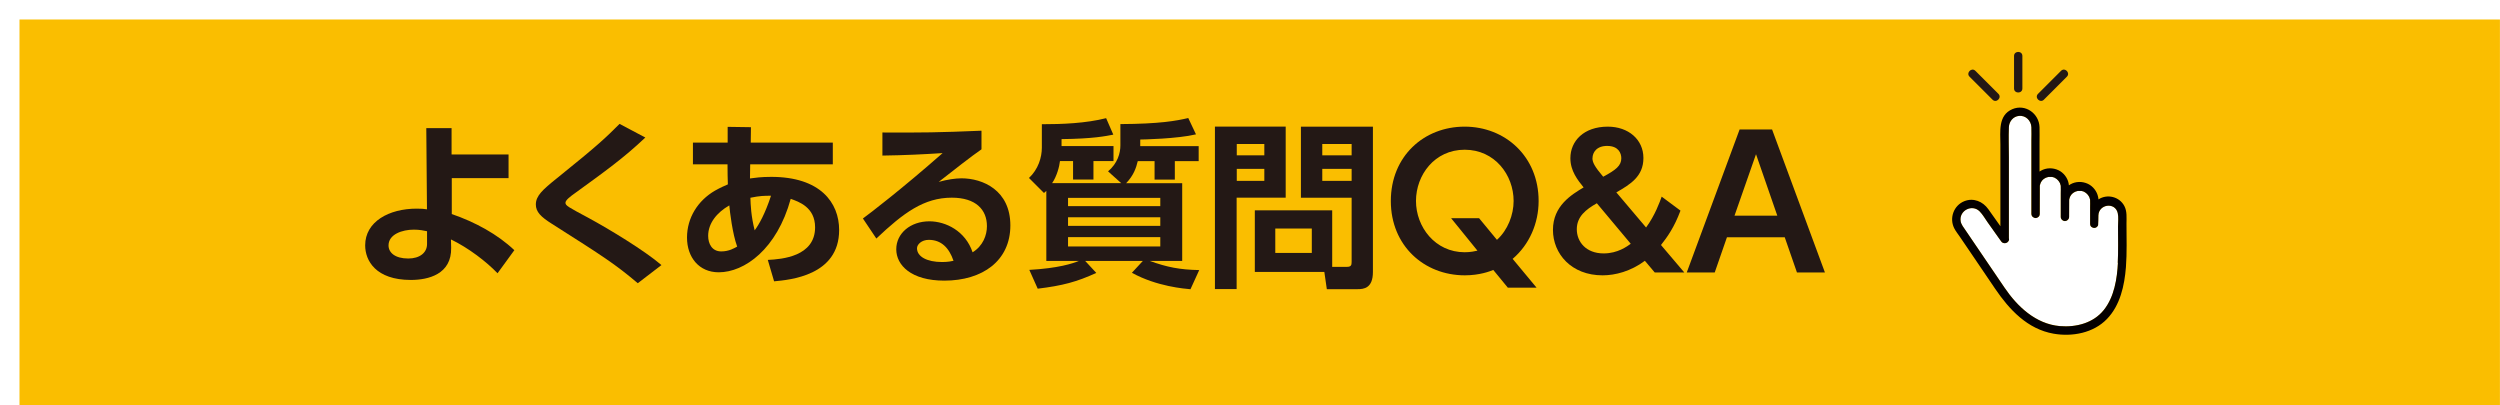 <?xml version="1.0" encoding="UTF-8"?>
<svg id="OBJECTS" xmlns="http://www.w3.org/2000/svg" xmlns:xlink="http://www.w3.org/1999/xlink" viewBox="0 0 362.84 58.84">
  <defs>
    <style>
      .cls-1 {
        fill: #fabe00;
        filter: url(#drop-shadow-22);
      }

      .cls-1, .cls-2, .cls-3, .cls-4 {
        stroke-width: 0px;
      }

      .cls-2 {
        fill: #231815;
      }

      .cls-3 {
        fill: #fff;
      }

      .cls-4 {
        fill: #040000;
      }
    </style>
    <filter id="drop-shadow-22" filterUnits="userSpaceOnUse">
      <feOffset dx="2.83" dy="2.83"/>
      <feGaussianBlur result="blur" stdDeviation="0"/>
      <feFlood flood-color="#231815" flood-opacity=".5"/>
      <feComposite in2="blur" operator="in"/>
      <feComposite in="SourceGraphic"/>
    </filter>
  </defs>
  <rect class="cls-1" width="360" height="56"/>
  <g>
    <g>
      <path class="cls-2" d="M65.55,31.06c3.41,1.17,6.66,2.94,9.1,5.25l-2.44,3.35c-1.59-1.66-4.19-3.67-6.76-4.91l.03,1.2c.08,3.87-3.33,4.68-5.85,4.68-5.1,0-6.63-2.81-6.63-5.02,0-3.43,3.43-5.33,7.49-5.33.68,0,1.01.03,1.48.1l-.1-11.78h3.67v3.82h8.27v3.43h-8.24v5.2ZM61.98,33.56c-.49-.1-1.07-.23-1.92-.23-1.69,0-3.67.68-3.67,2.29,0,1.04.94,1.9,2.86,1.9,1.66,0,2.73-.83,2.73-2.11v-1.85Z"/>
      <path class="cls-2" d="M92.56,41.1c-3.3-2.78-4.91-3.82-12.45-8.61-1.61-1.01-2.34-1.74-2.34-2.81,0-1.25.96-2.13,3.07-3.82,6.08-4.89,7.1-5.9,9.08-7.88l3.74,1.98c-3.12,2.96-5.85,4.91-10.19,8.06-.62.44-1.4,1.01-1.4,1.4,0,.42.34.6,3.35,2.21,3.02,1.64,8.09,4.71,10.58,6.84l-3.43,2.63Z"/>
      <path class="cls-2" d="M111.46,37.72c2.03-.1,6.84-.49,6.84-4.73,0-2.91-2.37-3.72-3.54-4.13-2,7.31-6.71,10.66-10.45,10.66-2.86,0-4.6-2.18-4.6-5.04s1.56-5.36,4.06-6.81c.78-.44,1.38-.7,1.87-.91-.03-.96-.05-1.59-.05-2.91h-5.02v-3.15h5.04v-2.29l3.38.05-.03,2.24h11.91v3.15h-11.99c0,.34-.03,1.77-.03,2.05.75-.1,1.59-.23,3.09-.23,7.12,0,9.85,3.74,9.85,7.72,0,6.63-7.2,7.23-9.44,7.44l-.91-3.09ZM105.85,29.81c-1.82,1.04-3.07,2.6-3.07,4.42,0,1.14.55,2.26,1.9,2.26,1.14,0,1.92-.49,2.31-.7-.68-1.85-1.07-5.1-1.14-5.98ZM111.9,28.41c-.96,0-1.59,0-2.99.29.03,1.04.1,2.68.62,4.73.62-.83,1.51-2.39,2.37-5.02Z"/>
      <path class="cls-2" d="M142.45,21.67c-1.4.96-4.16,3.12-6.21,4.73,1.22-.34,2.42-.52,3.3-.52,3.09,0,7.1,1.72,7.1,6.84s-4.03,8.01-9.59,8.01c-4.81,0-6.97-2.24-6.97-4.55s2.05-4.06,4.81-4.06c2.37,0,5.23,1.4,6.27,4.5,1.51-.94,2.08-2.47,2.08-3.8,0-2.39-1.61-4.13-5.1-4.13-4.03,0-6.99,2.18-10.95,5.93l-1.95-2.91c1.07-.78,5.62-4.26,11.57-9.49-2.78.18-5.43.31-8.74.36v-3.35c5.69.03,8.22,0,14.38-.26v2.7ZM134.81,34.81c-1.07,0-1.72.68-1.72,1.22,0,1.22,1.46,2,3.64,2,.88,0,1.43-.13,1.66-.18-.65-1.9-1.79-3.04-3.59-3.04Z"/>
      <path class="cls-2" d="M162.74,26.59l-1.92-1.72c1.38-1.17,1.79-2.63,1.79-3.77v-3.09c5.72-.03,8.11-.47,9.85-.88l1.12,2.37c-2.7.65-7.77.75-8.09.75v.96h8.48v2.18h-3.46v2.68h-2.94v-2.68h-2.44c-.23.96-.6,2.08-1.69,3.2h8.14v11.28h-4.71c2.52.91,4.32,1.27,7.18,1.33l-1.27,2.78c-.83-.08-4.89-.39-8.5-2.39l1.59-1.72h-8.37l1.61,1.74c-2.83,1.3-4.89,1.85-8.5,2.29l-1.22-2.73c4.21-.23,6.34-.94,7.2-1.3h-4.73v-10.17c-.08.08-.13.13-.34.31l-2.18-2.18c1.35-1.25,1.87-2.99,1.87-4.39v-3.41c2.94,0,6.37-.13,9.33-.88l1.04,2.39c-1.07.21-2.91.6-7.51.65v1.01h7.54v2.18h-2.91v2.68h-2.96v-2.68h-1.9c-.08.78-.47,2.24-1.14,3.2h10.06ZM168.4,28.72h-13.39v1.2h13.39v-1.2ZM168.4,31.53h-13.39v1.25h13.39v-1.25ZM168.4,34.42h-13.39v1.35h13.39v-1.35Z"/>
      <path class="cls-2" d="M176.33,18.37h10.27v10.32h-7.12v13.26h-3.15v-23.58ZM179.5,20.9v1.64h4v-1.64h-4ZM179.5,24.51v1.74h4v-1.74h-4ZM193.36,38.73h2.13c.6,0,.68-.26.68-.7v-9.33h-7.36v-10.32h10.45v21.09c0,2.39-1.35,2.5-2.24,2.5h-4.45l-.36-2.5h-10.09v-8.94h11.23v8.22ZM185.09,33.17v3.54h5.3v-3.54h-5.3ZM191.91,20.9v1.64h4.26v-1.64h-4.26ZM191.91,24.51v1.74h4.26v-1.74h-4.26Z"/>
      <path class="cls-2" d="M223.03,41.75h-4.19l-2.11-2.57c-.52.21-2,.78-4.13.78-5.9,0-10.74-4.29-10.74-10.79s4.81-10.79,10.71-10.79,10.74,4.34,10.74,10.79c0,3.22-1.33,6.32-3.77,8.4l3.48,4.19ZM217.26,34.81c1.56-1.4,2.42-3.61,2.42-5.64,0-3.77-2.73-7.44-7.1-7.44s-7.07,3.67-7.07,7.44,2.78,7.44,7.07,7.44c.88,0,1.51-.16,1.85-.23l-3.82-4.71h4.06l2.6,3.15Z"/>
      <path class="cls-2" d="M238.91,33.01c1.3-1.77,1.98-3.69,2.26-4.47l2.73,2.03c-.91,2.42-1.87,3.77-2.83,4.99l3.38,3.98h-4.29l-1.43-1.69c-2.05,1.53-4.29,2.11-6.14,2.11-4.52,0-7.2-3.12-7.2-6.6s2.68-5.1,4.45-6.16c-.86-1.07-1.92-2.39-1.92-4.24,0-2.47,1.92-4.58,5.43-4.58,2.99,0,5.17,1.87,5.17,4.55s-1.9,3.82-3.93,4.99l4.32,5.1ZM231.76,29.5c-1.61.91-2.91,1.95-2.91,3.77s1.33,3.51,3.9,3.51c2.05,0,3.43-1.04,3.93-1.4l-4.92-5.88ZM231.12,22.95c0,.6.29,1.2,1.56,2.7,1.85-.99,2.63-1.61,2.63-2.68,0-.75-.42-1.77-2-1.79-1.59-.03-2.18.96-2.18,1.77Z"/>
      <path class="cls-2" d="M250.64,34.44l-1.77,5.1h-4.06l7.67-20.75h4.71l7.67,20.75h-4.06l-1.77-5.1h-8.4ZM257.95,31.3l-3.09-8.92-3.12,8.92h6.21Z"/>
    </g>
    <g>
      <g>
        <path class="cls-3" d="M307.39,38.1c-.12,2.36-.53,4.98-2.04,6.88-1.53,1.92-4.04,2.55-6.4,2.35-3.48-.3-6.17-2.84-8.03-5.59-1.88-2.78-3.77-5.56-5.66-8.33-.27-.4-.62-.82-.7-1.3-.26-1.54,1.66-2.55,2.77-1.42.44.45.77,1.04,1.13,1.55.55.78,1.1,1.56,1.66,2.34.1.14.2.29.31.43.21.37.79.38,1.03.04.11-.13.16-.29.1-.47v-11.76c0-1.45-.06-2.91,0-4.36.03-.82.61-1.56,1.47-1.64.98-.1,1.76.69,1.8,1.64.03.65,0,1.31,0,1.96v10.62c0,.26.14.43.32.52.09.05.18.09.29.09s.2-.04.29-.09c.18-.09.31-.26.31-.51,0-.07,0-4.01.01-4.08,0-.02,0-.06.01-.07,0-.04.02-.08.03-.11.02-.07.04-.15.07-.22,0,0,0,0,0,0,0,0,0,0,0,0,.02-.04.04-.08.06-.13.04-.07.09-.14.14-.21,0,0,0,0,0,0,0,0,0,0,0,0,.02-.03.05-.06.07-.08.05-.05.11-.1.16-.15.01,0,.04-.03.06-.04.03-.02.06-.04.09-.06.06-.04.13-.07.2-.11,0,0,0,0,.01,0h0s.07-.03.11-.04c.08-.03.17-.05.25-.07,0,0,.03,0,.04,0,.04,0,.08,0,.12,0,.08,0,.16,0,.24,0,.02,0,.07,0,.08,0,.03,0,.05,0,.08.01.07.02.15.04.22.06.03,0,.05.02.08.03,0,0,.08.04.09.05.07.04.13.08.19.12,0,0,.03.02.04.03.02.02.04.03.06.05.06.05.11.1.16.16.03.03.05.06.07.08-.07-.09.03.05.04.06.04.06.08.13.12.19.02.03.03.07.05.1,0,0,0,0,0,.02.02.07.05.14.07.22,0,.04.02.08.03.11,0,.02,0,.03,0,.04,0,0,0,.02,0,.04.02.33,0,.67,0,1v3.44c0,.19.1.36.25.47.1.07.22.13.35.13.14,0,.27-.06.37-.14.14-.11.24-.27.24-.46,0-.07,0-2.42.01-2.49,0-.02,0-.06.01-.07,0-.04.02-.08.03-.11.02-.07.04-.15.07-.22,0,0,0,0,0,0,0,0,0,0,0,0,.02-.04.04-.08.06-.13.04-.07.09-.14.14-.21,0,0,0,0,0,0,0,0,0,0,0,0,.03-.03.05-.06.07-.08.05-.05.11-.1.16-.15.01,0,.04-.03.06-.04.03-.02.06-.04.09-.06.06-.04.13-.07.2-.11,0,0,0,0,.01,0h0s.07-.03.11-.04c.08-.03.17-.05.25-.07,0,0,.03,0,.04,0,.04,0,.08,0,.12,0,.08,0,.16,0,.24,0,.02,0,.07,0,.08,0,.03,0,.05,0,.08.01.07.02.15.04.22.06.03,0,.05.02.08.03,0,0,.08.04.09.05.07.04.13.08.19.12,0,0,.03.02.04.03.02.02.04.03.06.05.06.05.11.1.16.16.03.03.05.06.07.08-.07-.09.03.05.04.06.04.06.08.13.12.19.02.03.03.07.05.1,0,0,0,0,0,.02.03.07.05.14.07.22,0,.04.02.08.03.11,0,.02,0,.03,0,.04,0,0,0,.02,0,.04.02.33,0,.67,0,1.01v2.39c-.01.29.15.47.35.54.08.04.16.06.25.06.19,0,.35-.09.46-.23.03-.04.06-.08.08-.12,0-.02.01-.04.02-.06.02-.06.04-1.35.04-1.42.07-1.63,2.43-1.96,2.81-.33.14.6.04,1.33.04,1.94,0,1.78.05,3.57-.04,5.35Z"/>
        <path class="cls-4" d="M308.63,32.43c0-.84.1-1.76-.31-2.53-.72-1.37-2.5-1.79-3.76-.96,0-.12-.02-.24-.05-.36-.16-.81-.74-1.55-1.48-1.9-.82-.38-1.76-.37-2.55.08-.07.04-.14.09-.21.14,0-.1-.02-.2-.04-.3-.16-.81-.74-1.55-1.48-1.9-.82-.38-1.76-.37-2.55.08-.07.04-.13.08-.19.12v-4.11c0-.77.02-1.55,0-2.33-.06-1.98-2.05-3.42-3.94-2.62-2.11.9-1.74,3.29-1.74,5.14v11.85c-.58-.83-1.17-1.65-1.76-2.48-.8-1.12-2.15-1.68-3.48-1.15-1.53.61-2.2,2.44-1.47,3.91.21.43.54.83.81,1.23.55.81,1.11,1.63,1.66,2.44,1.16,1.71,2.32,3.42,3.48,5.13,2.06,3.03,4.69,5.86,8.49,6.52,2.7.47,5.77-.1,7.73-2.13,1.93-1.99,2.55-4.87,2.76-7.54.16-2.1.08-4.23.08-6.33ZM303.25,28.54s-.02-.07,0,0h0ZM298.97,26.56s-.02-.07,0,0h0ZM307.39,38.1c-.12,2.36-.53,4.98-2.04,6.88-1.53,1.92-4.04,2.55-6.4,2.35-3.48-.3-6.17-2.84-8.03-5.59-1.88-2.78-3.77-5.56-5.66-8.33-.27-.4-.62-.82-.7-1.3-.26-1.54,1.66-2.55,2.77-1.42.44.45.77,1.04,1.13,1.55.55.78,1.1,1.56,1.66,2.34.1.14.2.29.31.43.21.37.79.38,1.03.04.11-.13.16-.29.1-.47v-11.76c0-1.45-.06-2.91,0-4.36.03-.82.61-1.56,1.47-1.64.98-.1,1.76.69,1.8,1.64.03.65,0,1.31,0,1.96v10.62c0,.26.14.43.32.52.09.05.18.09.29.09s.2-.04.29-.09c.18-.09.31-.26.31-.51,0-.07,0-4.01.01-4.08,0-.02,0-.06.01-.07,0-.04.02-.08.03-.11.02-.07.04-.15.07-.22,0,0,0,0,0,0,0,0,0,0,0,0,.02-.04.04-.08.06-.13.04-.07.09-.14.14-.21,0,0,0,0,0,0,0,0,0,0,0,0,.02-.03.05-.06.07-.08.05-.05.11-.1.16-.15.01,0,.04-.03.06-.04.03-.02.06-.04.09-.06.06-.04.13-.07.2-.11,0,0,0,0,.01,0h0s.07-.03.11-.04c.08-.03.17-.05.25-.07,0,0,.03,0,.04,0,.04,0,.08,0,.12,0,.08,0,.16,0,.24,0,.02,0,.07,0,.08,0,.03,0,.05,0,.08.01.07.02.15.04.22.06.03,0,.05.02.08.03,0,0,.08.04.09.05.07.04.13.08.19.12,0,0,.03.02.04.03.02.02.04.03.06.05.06.05.11.1.16.16.03.03.05.06.07.08-.07-.09.03.05.04.06.04.06.08.13.12.19.02.03.03.07.05.1,0,0,0,0,0,.02.02.07.05.14.07.22,0,.04.02.08.03.11,0,.02,0,.03,0,.04,0,0,0,.02,0,.04.02.33,0,.67,0,1v3.44c0,.19.1.36.25.47.1.07.22.13.35.13.14,0,.27-.06.37-.14.14-.11.24-.27.24-.46,0-.07,0-2.42.01-2.49,0-.02,0-.06.01-.07,0-.04.02-.08.03-.11.02-.07.04-.15.07-.22,0,0,0,0,0,0,0,0,0,0,0,0,.02-.04.04-.08.06-.13.04-.07.09-.14.14-.21,0,0,0,0,0,0,0,0,0,0,0,0,.03-.03.05-.06.07-.08.05-.05.11-.1.16-.15.01,0,.04-.03.06-.04.03-.02.06-.04.09-.06.06-.04.13-.07.2-.11,0,0,0,0,.01,0h0s.07-.03.11-.04c.08-.03.17-.05.25-.07,0,0,.03,0,.04,0,.04,0,.08,0,.12,0,.08,0,.16,0,.24,0,.02,0,.07,0,.08,0,.03,0,.05,0,.08.01.07.02.15.04.22.06.03,0,.05.02.08.03,0,0,.08.04.09.05.07.04.13.08.19.12,0,0,.03.02.04.03.02.02.04.03.06.05.06.05.11.1.16.16.03.03.05.06.07.08-.07-.09.03.05.04.06.04.06.08.13.12.19.02.03.03.07.05.1,0,0,0,0,0,.02.03.07.05.14.07.22,0,.04.02.08.03.11,0,.02,0,.03,0,.04,0,0,0,.02,0,.04.02.33,0,.67,0,1.01v2.39c-.01.29.15.47.35.54.08.04.16.06.25.06.19,0,.35-.09.46-.23.03-.04.06-.08.08-.12,0-.02.01-.04.02-.06.02-.06.04-1.35.04-1.42.07-1.63,2.43-1.96,2.81-.33.14.6.04,1.33.04,1.94,0,1.78.05,3.57-.04,5.35Z"/>
      </g>
      <g>
        <path class="cls-2" d="M293.52,12.84v-4.72c0-.78-1.21-.78-1.21,0v4.72c0,.78,1.21.78,1.21,0h0Z"/>
        <g>
          <path class="cls-2" d="M296.64,14.47c.98-.98,1.95-1.95,2.93-2.93.14-.14.28-.28.41-.41.55-.55-.3-1.4-.85-.85-.98.98-1.95,1.95-2.93,2.93l-.41.41c-.55.55.3,1.4.85.85h0Z"/>
          <path class="cls-2" d="M289.19,14.47c-.98-.98-1.95-1.95-2.93-2.93-.14-.14-.28-.28-.41-.41-.55-.55.3-1.4.85-.85.98.98,1.95,1.95,2.93,2.93.14.14.28.28.41.41.55.55-.3,1.4-.85.85h0Z"/>
        </g>
      </g>
    </g>
  </g>
</svg>
